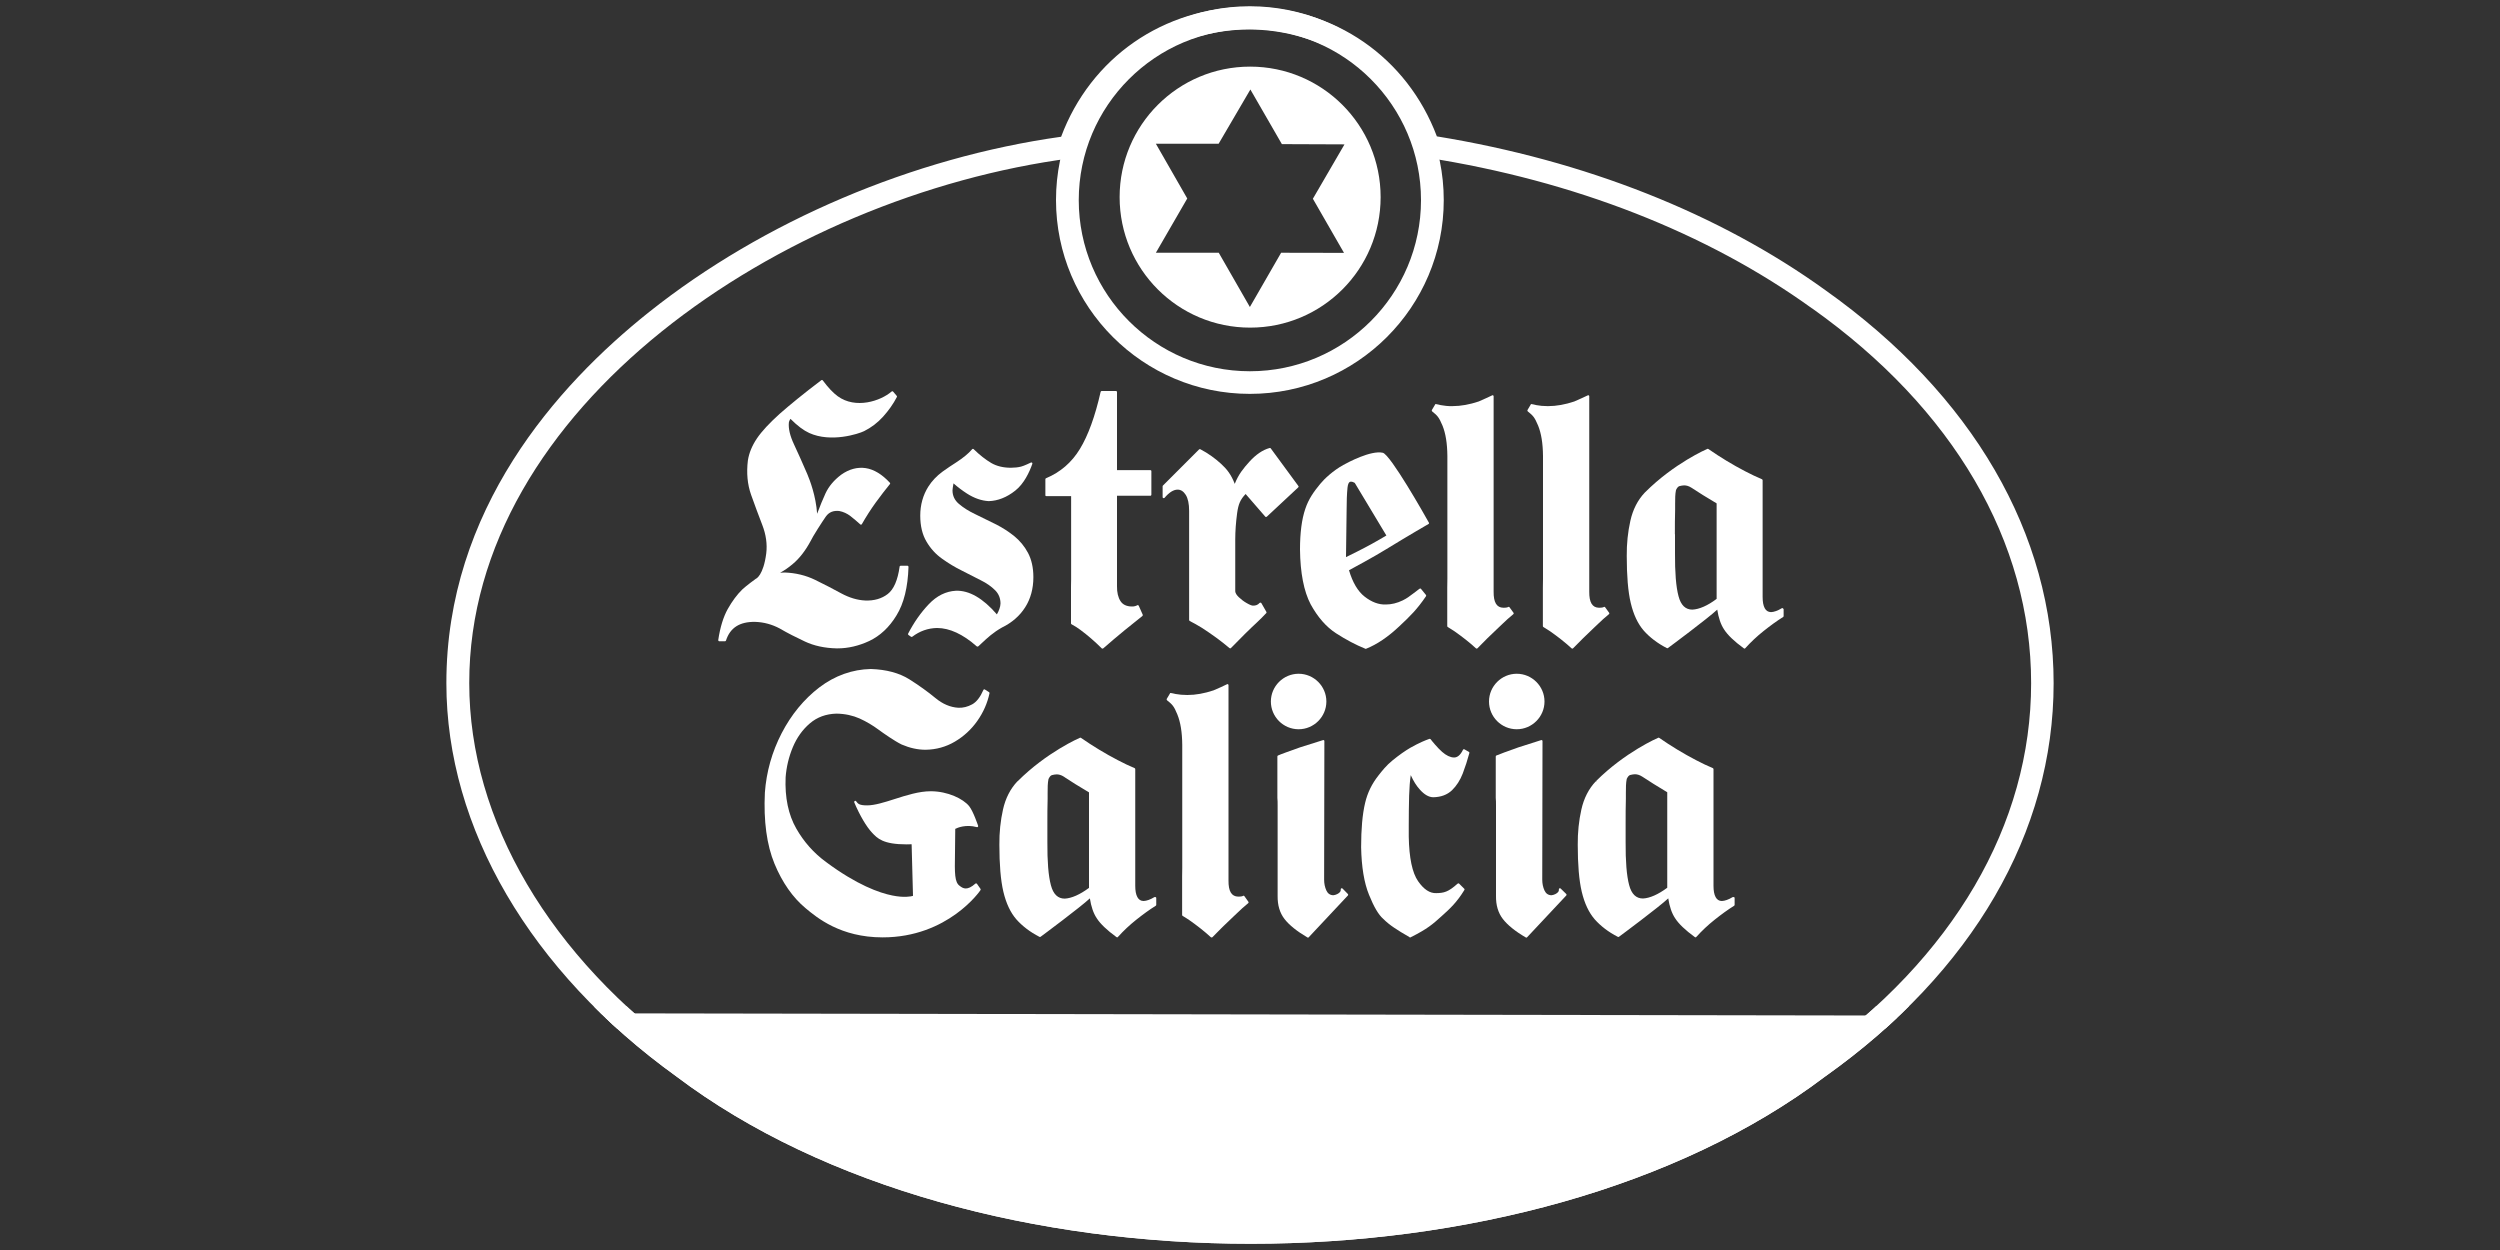 <?xml version="1.0" encoding="utf-8"?>
<!-- Generator: Adobe Illustrator 26.0.3, SVG Export Plug-In . SVG Version: 6.00 Build 0)  -->
<svg version="1.1" id="Capa_1" xmlns="http://www.w3.org/2000/svg" xmlns:xlink="http://www.w3.org/1999/xlink" x="0px" y="0px"
	 viewBox="0 0 200 100" style="enable-background:new 0 0 200 100;" xml:space="preserve">
<rect x="0" y="0" width="200" height="100" fill="#333333" stroke="none"/>
<style type="text/css">
	.st0{clip-path:url(#SVGID_00000036957891551099149440000009451292830470116484_);}
	.st1{fill:#FFFFFF;}
</style>
<g>
	<g>
		<g>
			<defs>
				<path id="SVGID_1_" d="M100.07,99.5c-17.08,0-34.16-4.47-45.98-13.4c-11.67-8.41-18.38-19.87-18.38-31.44
					c-0.01-13.87,8.82-23.81,16.22-29.7c9.14-7.27,21.12-12.36,32.96-14.02C87.25,4.62,93.08,0.56,99.9,0.55c0.01,0,0.02,0,0.03,0
					c6.81,0,12.64,4.04,15.02,10.36c11.84,1.93,22.57,6.17,31.06,12.29c11.79,8.36,18.28,19.53,18.28,31.46
					c0,11.92-6.49,23.09-18.28,31.46C134.21,95.04,117.14,99.5,100.07,99.5z M99.93,2.36c-0.01,0-0.02,0-0.02,0
					c-6.22,0.01-11.51,3.81-13.48,9.69l-0.18,0.54l-0.56,0.07c-23.17,3.04-48.17,19.96-48.15,41.99c0,10.97,6.43,21.9,17.64,29.98
					c23.09,17.45,66.7,17.45,89.77,0.01c11.32-8.03,17.54-18.67,17.54-29.99c0-11.32-6.22-21.96-17.52-29.98l-0.01,0
					c-8.39-6.05-19.05-10.22-30.82-12.06l-0.54-0.08l-0.18-0.52C111,4.9,104.87,2.36,99.93,2.36z"/>
			</defs>
			<use xlink:href="#SVGID_1_"  style="overflow:visible;fill:#FFFFFF;"/>
			<clipPath id="SVGID_00000070800983355958260640000011509932497279478448_">
				<use xlink:href="#SVGID_1_"  style="overflow:visible;"/>
			</clipPath>
			<g id="XMLID_7_" style="clip-path:url(#SVGID_00000070800983355958260640000011509932497279478448_);">
				<polygon class="st1" points="164.69,116.31 34.55,116.37 34.54,81.42 164.68,81.39 				"/>
				<path class="st1" d="M33.64,117.28l-0.01-36.77l131.96-0.03l0.01,36.74L33.64,117.28z M35.45,82.32l0.01,33.14l128.32-0.06
					l-0.01-33.1L35.45,82.32z"/>
			</g>
		</g>
		<g>
			<path class="st1" d="M63.42,59.79c0.32-0.77,0.78-1.42,1.37-1.92c0.58-0.5,1.3-0.76,2.13-0.78c0.69,0.01,1.31,0.15,1.85,0.39
				c0.55,0.25,1.05,0.55,1.51,0.89c0.38,0.28,1.26,0.9,1.85,1.19c0.65,0.28,1.29,0.42,1.91,0.42c0.85-0.01,1.64-0.23,2.35-0.65
				c0.71-0.42,1.31-0.97,1.79-1.65c0.48-0.68,0.81-1.42,0.98-2.22c0.01-0.03-0.01-0.07-0.04-0.09l-0.33-0.21
				c-0.02-0.01-0.05-0.02-0.07-0.01c-0.02,0.01-0.04,0.02-0.05,0.05c-0.25,0.57-0.55,0.96-0.9,1.15c-0.35,0.19-0.73,0.29-1.11,0.27
				c-0.64-0.04-1.25-0.3-1.83-0.78c-0.59-0.49-1.3-1-2.09-1.5c-0.8-0.5-1.83-0.78-3.07-0.82c-1.49,0.03-2.88,0.53-4.12,1.47
				c-1.23,0.94-2.25,2.18-3.02,3.67c-0.77,1.49-1.22,3.09-1.34,4.75c-0.11,2.27,0.15,4.19,0.77,5.69c0.62,1.5,1.46,2.7,2.48,3.55
				c0.91,0.76,2.8,2.34,6.17,2.34c5.24,0,7.81-3.74,7.83-3.78c0.02-0.03,0.02-0.07,0-0.1l-0.28-0.4c-0.01-0.02-0.04-0.03-0.06-0.04
				c-0.02,0-0.05,0-0.07,0.02c-0.66,0.59-0.99,0.37-1.2,0.22l-0.04-0.03c-0.43-0.29-0.42-0.99-0.39-2.68
				c0.01-0.54,0.02-1.15,0.02-1.89c0.17-0.09,0.85-0.38,1.73-0.14c0.03,0.01,0.06,0,0.08-0.02c0.02-0.02,0.03-0.06,0.02-0.09
				c-0.02-0.05-0.39-1.16-0.72-1.57c-0.47-0.58-1.7-1.19-3.07-1.19c-0.94,0-1.94,0.32-2.91,0.63c-0.81,0.26-1.58,0.5-2.18,0.5
				c-0.64,0-0.73-0.13-0.88-0.33c-0.03-0.04-0.07-0.05-0.11-0.02c-0.04,0.02-0.05,0.07-0.04,0.11c0.44,1.04,0.97,1.94,1.42,2.42
				c0.43,0.46,0.88,0.94,2.77,0.94l0.4-0.01l0.11,4.13c-0.17,0.05-0.71,0.16-1.65-0.03c-1.05-0.21-2.83-0.84-5.31-2.68
				c-0.99-0.73-1.77-1.61-2.38-2.68c-0.63-1.1-0.92-2.48-0.85-4.1C62.91,61.37,63.1,60.56,63.42,59.79z"/>
			<path class="st1" d="M112.73,63.65c0.02-0.63,0.06-1.18,0.13-1.64c0.21,0.46,0.45,0.86,0.74,1.17c0.35,0.39,0.7,0.59,1.05,0.6
				c0.63-0.01,1.13-0.2,1.51-0.56c0.36-0.35,0.65-0.8,0.86-1.34c0.2-0.53,0.38-1.08,0.53-1.64c0.01-0.04-0.01-0.08-0.04-0.09
				l-0.35-0.2c-0.02-0.01-0.04-0.02-0.07-0.01c-0.02,0.01-0.04,0.02-0.05,0.04c-0.2,0.42-0.45,0.63-0.73,0.62
				c-0.29-0.01-0.61-0.16-0.94-0.45c-0.33-0.28-0.86-0.92-0.91-1c0-0.01-0.01-0.02-0.02-0.02c-0.02-0.02-0.06-0.03-0.09-0.02
				c-0.34,0.12-0.79,0.3-1.52,0.71c-0.41,0.24-0.89,0.57-1.45,1.03c-0.47,0.38-0.83,0.84-1.05,1.12l-0.04,0.05
				c-0.54,0.68-0.89,1.4-1.08,2.21c-0.22,0.92-0.32,2.11-0.32,3.55c0.03,1.57,0.24,2.85,0.63,3.8c0.39,0.97,0.76,1.6,1.14,1.93
				c0.24,0.24,0.53,0.48,0.86,0.7c0.32,0.22,0.73,0.47,1.24,0.76C112.77,75,112.78,75,112.8,75c0.01,0,0.03,0,0.04-0.01
				c1.37-0.69,1.76-1.04,2.47-1.68c0.73-0.65,1.25-1.15,1.84-2.11c0.02-0.03,0.02-0.08-0.01-0.1l-0.41-0.41
				c-0.03-0.03-0.08-0.03-0.12,0c-0.76,0.68-1.1,0.75-1.71,0.76c-0.51,0.02-0.99-0.29-1.45-0.95c-0.47-0.67-0.72-1.87-0.75-3.57
				v-0.9C112.7,65.23,112.71,64.43,112.73,63.65z"/>
			<path class="st1" d="M99.55,71.69c-0.02-0.03-0.05-0.04-0.08-0.03c-0.02,0-0.03,0.01-0.04,0.02c-0.02,0.01-0.11,0.05-0.37,0.05
				c-0.54-0.01-0.79-0.43-0.78-1.29l0-15.63c0-0.03-0.02-0.06-0.04-0.07c-0.03-0.02-0.06-0.02-0.08,0
				c-0.31,0.15-0.67,0.32-1.08,0.49c-0.72,0.24-1.42,0.37-2.09,0.37c-0.35,0-0.67-0.03-0.94-0.08l-0.22-0.05
				c-0.19-0.04-0.21-0.05-0.24,0.01c0,0,0,0.01,0,0.01l-0.25,0.42c-0.02,0.04-0.01,0.08,0.02,0.11c0.42,0.34,0.55,0.45,0.83,1.14
				c0.25,0.62,0.38,1.41,0.39,2.43v9.83c0,0.24,0,0.48-0.01,0.7v3.08c0,0.03,0.02,0.06,0.04,0.07c0.21,0.12,0.38,0.24,0.55,0.35
				c0.61,0.43,1.19,0.88,1.71,1.36C96.9,74.99,96.92,75,96.94,75c0.02,0,0.04-0.01,0.06-0.03c0.51-0.53,1.07-1.08,1.67-1.64
				c0.15-0.14,0.27-0.26,0.37-0.35c0.28-0.26,0.4-0.39,0.82-0.73c0.03-0.03,0.04-0.08,0.01-0.11L99.55,71.69z"/>
			<path class="st1" d="M107.4,71.08c-0.03-0.03-0.07-0.03-0.1-0.01c-0.03,0.02-0.05,0.06-0.04,0.09c0.01,0.06-0.01,0.13-0.05,0.19
				c-0.11,0.14-0.34,0.25-0.55,0.27c-0.26-0.01-0.44-0.14-0.55-0.38c-0.12-0.26-0.18-0.55-0.18-0.87l0.02-11.08
				c0-0.03-0.01-0.05-0.03-0.07c-0.02-0.02-0.05-0.02-0.08-0.01L104,59.79c0,0,0,0,0,0c-0.84,0.3-1.55,0.55-1.76,0.65
				c-0.03,0.01-0.05,0.04-0.05,0.08l0,3.31c0.02,0.19,0.02,0.39,0.02,0.61v7.24c-0.01,0.73,0.17,1.35,0.55,1.84
				c0.37,0.48,0.99,0.98,1.84,1.48c0.01,0.01,0.03,0.01,0.04,0.01c0.02,0,0.05-0.01,0.06-0.03l3.13-3.34c0.03-0.03,0.03-0.09,0-0.12
				L107.4,71.08z"/>
			<path class="st1" d="M103.89,58.34c1.22,0,2.22-1,2.22-2.22s-1-2.22-2.22-2.22c-1.22,0-2.22,1-2.22,2.22
				S102.66,58.34,103.89,58.34z"/>
			<path class="st1" d="M92.35,71.77c-0.33,0.2-0.62,0.3-0.86,0.31c-0.23,0-0.39-0.11-0.5-0.31c-0.12-0.22-0.17-0.52-0.17-0.91
				l0-9.33c0-0.03-0.02-0.06-0.05-0.08c-0.43-0.18-0.88-0.39-1.35-0.64c-1-0.52-1.99-1.12-2.94-1.78c-0.02-0.02-0.05-0.02-0.08-0.01
				c-0.03,0.01-2.65,1.14-4.99,3.48c0,0-0.01,0.01-0.02,0.01c-0.56,0.59-0.95,1.35-1.15,2.25c-0.2,0.89-0.3,1.84-0.29,2.82
				c0,1.57,0.1,2.83,0.32,3.76c0.22,0.93,0.57,1.67,1.04,2.21c0.47,0.53,1.09,1.01,1.85,1.4c0.03,0.02,0.06,0.01,0.09-0.01
				c0.14-0.1,3.19-2.37,3.94-3.07c0.1,0.65,0.28,1.19,0.55,1.59c0.28,0.44,0.81,0.95,1.58,1.51c0.02,0.01,0.03,0.02,0.05,0.02
				c0.02,0,0.05-0.01,0.06-0.03c0.45-0.5,0.94-0.96,1.47-1.38c0.54-0.43,1.06-0.81,1.56-1.12c0.02-0.02,0.04-0.04,0.04-0.07v-0.55
				c0-0.03-0.02-0.06-0.04-0.07C92.4,71.76,92.37,71.76,92.35,71.77z M83.79,65.85c0-0.66,0-1.31,0.02-1.95c0-0.17,0-0.32,0-0.47
				c0-0.42,0-0.78,0.07-1.11c0.09-0.18,0.16-0.27,0.27-0.31l0.05-0.01c0.09-0.02,0.2-0.05,0.33-0.05c0.16,0,0.36,0.04,0.59,0.19
				l0.1,0.07c0.44,0.29,1.05,0.68,1.9,1.18v7.64c-0.73,0.54-1.39,0.83-1.94,0.86c0,0,0,0,0,0c-0.55,0-0.92-0.35-1.11-1.08
				c-0.2-0.75-0.29-1.9-0.28-3.44V65.85z"/>
			<path class="st1" d="M138.61,71.77c-0.33,0.2-0.62,0.3-0.86,0.31c-0.23,0-0.39-0.11-0.5-0.31c-0.12-0.22-0.17-0.52-0.17-0.91
				l0-9.33c0-0.03-0.02-0.06-0.05-0.08c-0.43-0.18-0.88-0.39-1.35-0.64c-1-0.52-1.99-1.12-2.94-1.78c-0.02-0.02-0.05-0.02-0.08-0.01
				c-0.03,0.01-2.65,1.14-4.98,3.47l0.06,0.06l0,0l-0.08-0.04c-0.56,0.59-0.95,1.35-1.15,2.25c-0.2,0.89-0.3,1.84-0.29,2.82
				c0,1.57,0.1,2.83,0.32,3.76c0.22,0.93,0.57,1.67,1.04,2.21c0.47,0.53,1.09,1.01,1.85,1.4c0.03,0.02,0.06,0.01,0.09-0.01
				c0.14-0.1,3.19-2.37,3.94-3.07c0.1,0.65,0.28,1.19,0.55,1.59c0.28,0.44,0.81,0.95,1.58,1.51c0.02,0.01,0.03,0.02,0.05,0.02
				c0.02,0,0.05-0.01,0.06-0.03c0.45-0.5,0.94-0.96,1.47-1.38c0.54-0.43,1.06-0.81,1.56-1.12c0.02-0.02,0.04-0.04,0.04-0.07v-0.55
				c0-0.03-0.02-0.06-0.04-0.07C138.67,71.76,138.64,71.76,138.61,71.77z M130.05,65.85c0-0.64,0-1.3,0.02-1.95
				c0-0.17,0-0.33,0-0.48c0-0.42,0-0.78,0.07-1.11c0.09-0.18,0.16-0.27,0.27-0.31l0.05-0.01c0.09-0.02,0.2-0.05,0.33-0.05
				c0.16,0,0.36,0.04,0.59,0.19l0.11,0.07c0.44,0.29,1.05,0.68,1.89,1.18v7.64c-0.73,0.54-1.39,0.83-1.94,0.86c0,0,0,0,0,0
				c-0.55,0-0.92-0.35-1.11-1.08c-0.2-0.75-0.29-1.9-0.28-3.44V65.85z"/>
			<path class="st1" d="M124.85,71.08c-0.03-0.03-0.07-0.03-0.1-0.01c-0.03,0.02-0.05,0.06-0.04,0.09c0.01,0.06-0.01,0.13-0.05,0.19
				c-0.11,0.14-0.34,0.25-0.55,0.27c-0.26-0.01-0.44-0.14-0.55-0.38c-0.12-0.26-0.18-0.55-0.18-0.87l0.02-11.08
				c0-0.03-0.01-0.05-0.03-0.07c-0.02-0.02-0.05-0.02-0.08-0.01l-1.82,0.58c0,0,0,0,0,0c-0.84,0.3-1.54,0.55-1.76,0.65
				c-0.03,0.01-0.05,0.04-0.05,0.08l0,3.31c0.02,0.19,0.02,0.39,0.02,0.61v7.24c-0.01,0.73,0.17,1.35,0.55,1.84
				c0.37,0.48,0.98,0.98,1.84,1.48c0.01,0.01,0.03,0.01,0.04,0.01c0.02,0,0.05-0.01,0.06-0.03l3.13-3.34c0.03-0.03,0.03-0.09,0-0.12
				L124.85,71.08z"/>
			<path class="st1" d="M121.34,58.34c1.22,0,2.22-1,2.22-2.22s-1-2.22-2.22-2.22s-2.22,1-2.22,2.22S120.11,58.34,121.34,58.34z"/>
			<path class="st1" d="M64.39,51.32c0.72,0.34,1.58,0.53,2.54,0.55c0.02,0,0.05,0,0.07,0c0.85,0,1.7-0.2,2.54-0.59
				c0.86-0.41,1.6-1.09,2.18-2.05c0.59-0.95,0.91-2.26,0.96-3.88c0-0.02-0.01-0.05-0.02-0.06c-0.02-0.02-0.04-0.03-0.06-0.03h-0.55
				c-0.04,0-0.08,0.03-0.08,0.07c-0.15,1.08-0.47,1.82-0.95,2.19c-0.48,0.37-1.09,0.55-1.81,0.52c-0.62-0.03-1.26-0.22-1.91-0.57
				c-0.65-0.36-1.36-0.72-2.09-1.08c-0.74-0.36-1.56-0.56-2.44-0.59c-0.12,0-0.24,0.01-0.36,0.02c0.33-0.18,0.67-0.41,1.01-0.7
				c0.53-0.44,1.01-1.06,1.42-1.82c0.17-0.37,0.96-1.6,1.23-1.98c0.25-0.35,0.6-0.49,1.07-0.44c0.32,0.06,0.63,0.2,0.9,0.41
				c0.28,0.22,0.54,0.44,0.78,0.66c0.02,0.02,0.05,0.03,0.07,0.02c0.03,0,0.05-0.02,0.06-0.04c0.34-0.6,0.72-1.19,1.11-1.73
				c0.4-0.55,0.78-1.04,1.13-1.47c0.03-0.03,0.03-0.08,0-0.11c-0.63-0.68-1.28-1.07-1.93-1.17c-0.67-0.1-1.34,0.08-1.97,0.53
				c-0.57,0.43-0.99,0.93-1.25,1.49c-0.21,0.46-0.44,1.01-0.67,1.63c-0.1-1.44-0.58-2.68-0.79-3.18c-0.39-0.91-0.74-1.68-1.06-2.37
				c-0.32-0.68-0.46-1.27-0.41-1.75c0.01-0.07,0.04-0.14,0.08-0.22c0.02-0.03,0.04-0.06,0.05-0.07c0.56,0.56,1.04,0.92,1.5,1.13
				c1.74,0.79,3.94,0.07,4.39-0.15c0.56-0.28,1.08-0.67,1.52-1.16c0.44-0.49,0.81-1.01,1.1-1.57c0.02-0.03,0.01-0.07-0.01-0.09
				l-0.29-0.34c-0.03-0.04-0.08-0.04-0.12-0.01c-0.89,0.77-2.88,1.42-4.31,0.38c-0.38-0.28-0.75-0.67-1.2-1.27
				c-0.01-0.02-0.03-0.03-0.06-0.03c-0.02,0-0.05,0-0.06,0.02c-1.39,1.05-2.5,1.96-3.32,2.68c-0.82,0.74-1.44,1.4-1.83,1.98
				c-0.39,0.58-0.63,1.17-0.72,1.76c-0.12,0.98-0.04,1.91,0.26,2.75c0.29,0.82,0.59,1.62,0.89,2.4c0.3,0.77,0.41,1.54,0.32,2.28
				c-0.23,1.77-0.81,2.02-0.81,2.02c-0.01,0-0.01,0.01-0.02,0.01c-0.03,0.02-0.75,0.54-1.09,0.86c-0.42,0.41-0.81,0.94-1.16,1.56
				c-0.35,0.63-0.61,1.46-0.76,2.48c0,0.02,0,0.05,0.02,0.07c0.02,0.02,0.04,0.03,0.06,0.03h0.46c0.04,0,0.07-0.02,0.08-0.06
				c0.33-1.02,1.09-1.51,2.33-1.49c0.69,0.02,1.35,0.2,1.97,0.53C62.99,50.64,63.67,50.98,64.39,51.32z"/>
			<path class="st1" d="M106.88,50.66c0.79,0.51,1.58,0.93,2.35,1.24c0.01,0,0.02,0.01,0.03,0.01c0.01,0,0.02,0,0.03-0.01
				c0.87-0.35,1.75-0.94,2.68-1.82c0.85-0.8,1.37-1.3,2.11-2.38c0.02-0.03,0.02-0.07,0-0.1l-0.4-0.49
				c-0.03-0.04-0.08-0.04-0.12-0.01c-0.19,0.14-0.34,0.25-0.46,0.35c-0.37,0.28-0.54,0.41-0.88,0.58c-0.45,0.22-0.91,0.33-1.36,0.33
				c-0.57,0.02-1.14-0.2-1.69-0.63c-0.54-0.42-0.96-1.13-1.25-2.11c0.33-0.18,1.97-1.06,2.99-1.69c1.87-1.15,3.36-2,3.37-2.01
				c0.04-0.02,0.06-0.07,0.03-0.11c-0.31-0.56-3.08-5.46-3.69-5.59c-0.96-0.21-2.8,0.78-3.16,0.98c-0.81,0.45-1.51,1.1-1.85,1.52
				c-0.52,0.63-0.93,1.21-1.19,2c-0.28,0.82-0.42,1.91-0.42,3.24c0.02,1.87,0.31,3.35,0.85,4.38
				C105.41,49.36,106.08,50.14,106.88,50.66z M107.68,44.57l0.05-3.82c0-0.65,0.02-1.23,0.07-1.73c0.03-0.27,0.09-0.42,0.19-0.47
				c0.03-0.01,0.06-0.02,0.09-0.02c0.08,0,0.18,0.03,0.3,0.1l2.53,4.21c-0.2,0.12-0.76,0.45-1.2,0.69
				C109.02,43.91,108.03,44.4,107.68,44.57z"/>
			<path class="st1" d="M120.25,49.86c0.28-0.26,0.4-0.39,0.82-0.73c0.03-0.03,0.04-0.08,0.01-0.11l-0.32-0.44
				c-0.02-0.03-0.05-0.04-0.08-0.03c-0.02,0-0.03,0.01-0.04,0.02c-0.02,0.01-0.11,0.05-0.37,0.05c-0.54-0.01-0.79-0.43-0.78-1.29
				l0-15.63c0-0.03-0.02-0.06-0.04-0.07c-0.03-0.02-0.06-0.02-0.08,0c-0.31,0.15-0.67,0.31-1.08,0.49
				c-0.72,0.24-1.42,0.37-2.09,0.37c-0.35,0.01-0.67-0.03-0.94-0.08l-0.21-0.05c-0.2-0.05-0.22-0.05-0.25,0.01c0,0,0,0.01,0,0.01
				l-0.25,0.42c-0.02,0.04-0.01,0.08,0.02,0.11c0.42,0.34,0.54,0.45,0.83,1.14c0.25,0.62,0.38,1.41,0.39,2.43v9.83
				c0,0.24,0,0.48-0.01,0.7v3.08c0,0.03,0.02,0.06,0.04,0.07c0.2,0.12,0.38,0.24,0.55,0.35c0.61,0.43,1.19,0.88,1.71,1.36
				c0.02,0.01,0.04,0.02,0.06,0.02c0.02,0,0.04-0.01,0.06-0.03c0.51-0.53,1.07-1.08,1.67-1.64
				C120.04,50.06,120.15,49.95,120.25,49.86z"/>
			<path class="st1" d="M127.53,50.21c0.15-0.14,0.27-0.26,0.37-0.35c0.28-0.26,0.4-0.39,0.82-0.73c0.03-0.03,0.04-0.08,0.01-0.11
				l-0.32-0.44c-0.02-0.03-0.05-0.04-0.08-0.03c-0.02,0-0.03,0.01-0.04,0.02c-0.02,0.01-0.11,0.05-0.37,0.05
				c-0.54-0.01-0.79-0.43-0.78-1.29l0-15.63c0-0.03-0.02-0.06-0.04-0.07c-0.03-0.02-0.06-0.02-0.08,0
				c-0.31,0.15-0.67,0.31-1.08,0.49c-0.72,0.24-1.42,0.37-2.09,0.37c-0.01,0-0.02,0-0.04,0c-0.34,0-0.64-0.03-0.9-0.08l-0.21-0.05
				c-0.2-0.05-0.22-0.05-0.25,0.01c0,0,0,0.01,0,0.01l-0.25,0.42c-0.02,0.04-0.01,0.08,0.02,0.11c0.42,0.34,0.54,0.45,0.83,1.14
				c0.25,0.62,0.38,1.41,0.39,2.43v9.83c0,0.24,0,0.48-0.01,0.7v3.08c0,0.03,0.02,0.06,0.04,0.07c0.2,0.12,0.38,0.24,0.55,0.35
				c0.61,0.43,1.19,0.88,1.71,1.36c0.02,0.01,0.04,0.02,0.06,0.02c0.02,0,0.04-0.01,0.06-0.03
				C126.37,51.32,126.94,50.77,127.53,50.21z"/>
			<path class="st1" d="M98.97,41.05c0.1-0.72,0.25-1.08,0.68-1.53l1.57,1.81c0.02,0.02,0.04,0.03,0.06,0.03
				c0.02,0,0.05-0.01,0.06-0.02l2.52-2.35c0.03-0.03,0.04-0.08,0.01-0.11l-2.21-3.01c-0.02-0.03-0.06-0.04-0.09-0.03
				c-0.55,0.15-1.1,0.52-1.63,1.11c-0.45,0.5-0.86,0.99-1.16,1.76c-0.28-0.74-0.64-1.19-1.09-1.6c-0.48-0.44-1.03-0.84-1.66-1.17
				c-0.03-0.02-0.07-0.01-0.1,0.01l-2.9,2.9c-0.02,0.02-0.02,0.04-0.02,0.06v0.86c0,0.04,0.02,0.07,0.06,0.08
				c0.03,0.01,0.07,0,0.09-0.02c0.37-0.44,0.72-0.66,1.05-0.66c0.26,0,0.47,0.14,0.65,0.42c0.18,0.29,0.27,0.72,0.27,1.28v5.71
				c0,0.07,0,0.13,0,0.19l0,2.83c0,0.03,0.02,0.06,0.05,0.08c0.31,0.16,0.64,0.34,0.96,0.54c0.79,0.51,1.54,1.05,2.22,1.63
				c0.02,0.01,0.04,0.02,0.06,0.02c0.02,0,0.04-0.01,0.06-0.03c0.77-0.79,1.47-1.49,2.1-2.07c0.26-0.24,0.46-0.45,0.64-0.64
				l0.08-0.08c0.03-0.03,0.03-0.07,0.01-0.1l-0.4-0.7c-0.01-0.02-0.04-0.04-0.07-0.04c-0.03,0-0.06,0.01-0.08,0.03
				c-0.13,0.15-0.31,0.22-0.53,0.21c-0.07,0-0.21-0.04-0.49-0.2c-0.23-0.13-0.44-0.29-0.63-0.47c-0.18-0.17-0.28-0.33-0.29-0.47
				v-4.16C98.82,42.5,98.87,41.8,98.97,41.05z"/>
			<path class="st1" d="M83.71,39.69h1.98v6.65c0,0.21,0,0.42-0.01,0.61v2.92c0,0.03,0.02,0.06,0.04,0.07
				c0.28,0.15,0.51,0.3,0.71,0.45c0.58,0.43,1.16,0.93,1.71,1.48c0.02,0.02,0.04,0.02,0.06,0.02c0.02,0,0.04-0.01,0.06-0.02
				c1.15-1.01,2.34-1.97,3.13-2.59c0.03-0.02,0.04-0.07,0.03-0.1l-0.32-0.72c-0.01-0.02-0.03-0.04-0.05-0.05
				c-0.02-0.01-0.05,0-0.07,0.01c-0.07,0.04-0.22,0.11-0.45,0.1c-0.41-0.01-0.71-0.15-0.89-0.43c-0.19-0.29-0.29-0.7-0.28-1.2v-7.23
				h2.67c0.05,0,0.08-0.04,0.08-0.08v-1.89c0-0.05-0.04-0.08-0.08-0.08h-2.67v-6.25c0-0.05-0.04-0.08-0.08-0.08h-1.15
				c-0.04,0-0.07,0.03-0.08,0.07c-0.44,1.95-1,3.49-1.66,4.57c-0.65,1.07-1.56,1.86-2.71,2.34c-0.03,0.01-0.05,0.04-0.05,0.08v1.29
				C83.62,39.65,83.66,39.69,83.71,39.69z"/>
			<path class="st1" d="M75.37,44.7c0.5,0.36,1.03,0.68,1.58,0.95c0.53,0.27,1.03,0.53,1.51,0.77c0.47,0.23,0.85,0.5,1.15,0.8
				c0.29,0.29,0.43,0.65,0.43,1.06c0,0.26-0.14,0.62-0.29,0.87c-1.11-1.29-2.22-1.93-3.28-1.89c-0.79,0.04-1.53,0.4-2.17,1.08
				c-0.64,0.67-1.19,1.46-1.65,2.35c-0.02,0.04-0.01,0.08,0.03,0.11l0.2,0.14c0.03,0.02,0.07,0.02,0.1,0
				c0.59-0.45,1.26-0.69,1.98-0.7c0.01,0,0.01,0,0.01,0c0.99,0,2.06,0.49,3.17,1.47c0.02,0.01,0.04,0.02,0.06,0.02
				c0.02,0,0.04-0.01,0.06-0.02c0.09-0.08,0.17-0.16,0.26-0.24c0.48-0.45,0.93-0.87,1.64-1.27c0.78-0.38,1.41-0.92,1.85-1.61
				c0.44-0.69,0.66-1.5,0.66-2.42c0-0.76-0.15-1.41-0.43-1.94c-0.28-0.53-0.66-0.98-1.1-1.34c-0.45-0.36-0.93-0.67-1.44-0.93
				c-0.59-0.29-1.15-0.57-1.67-0.82c-0.53-0.25-0.97-0.53-1.32-0.83c-0.34-0.29-0.51-0.65-0.51-1.08c0-0.09,0.04-0.35,0.08-0.56
				c0.34,0.3,0.7,0.57,1.07,0.81c0.59,0.38,1.18,0.58,1.75,0.61c0.72-0.02,1.44-0.3,2.12-0.84c0.7-0.55,1.13-1.47,1.37-2.15l0,0
				c0,0,0,0,0,0c0.01-0.04-0.01-0.09-0.06-0.1c-0.02-0.01-0.05,0-0.07,0.01c-0.04,0.02-0.54,0.26-0.78,0.32
				c-0.25,0.06-0.52,0.09-0.81,0.09c-0.61,0-1.14-0.13-1.57-0.38c-0.44-0.26-0.92-0.63-1.41-1.11c-0.02-0.02-0.04-0.02-0.06-0.02
				c-0.02,0-0.05,0.01-0.06,0.03c-0.3,0.35-0.72,0.69-1.27,1.05c-0.42,0.27-0.65,0.42-1.11,0.75c-0.46,0.34-0.84,0.74-1.13,1.2
				c-0.42,0.67-0.64,1.45-0.64,2.31c0,0.83,0.17,1.53,0.5,2.08C74.44,43.88,74.86,44.34,75.37,44.7z"/>
			<path class="st1" d="M142.63,48.66c-0.03-0.02-0.06-0.01-0.09,0c-0.33,0.2-0.62,0.3-0.86,0.31c-0.23-0.01-0.39-0.11-0.5-0.31
				c-0.12-0.22-0.17-0.52-0.17-0.91l0-9.33c0-0.03-0.02-0.06-0.05-0.08c-0.43-0.18-0.89-0.4-1.35-0.64c-1-0.52-1.99-1.12-2.94-1.78
				c-0.02-0.02-0.05-0.02-0.08-0.01c-0.03,0.01-2.65,1.14-4.99,3.48c0,0-0.01,0.01-0.02,0.02c-0.56,0.59-0.95,1.35-1.15,2.25
				c-0.2,0.89-0.3,1.84-0.29,2.82c0,1.57,0.1,2.84,0.32,3.76c0.22,0.93,0.57,1.67,1.04,2.21c0.47,0.53,1.09,1.01,1.85,1.4
				c0.03,0.02,0.06,0.01,0.09-0.01c0.14-0.1,3.19-2.37,3.94-3.07c0.1,0.65,0.28,1.19,0.55,1.59c0.28,0.44,0.81,0.95,1.58,1.51
				c0.02,0.01,0.03,0.02,0.05,0.02c0.02,0,0.05-0.01,0.06-0.03c0.44-0.49,0.94-0.96,1.47-1.38c0.54-0.43,1.06-0.81,1.56-1.12
				c0.02-0.02,0.04-0.04,0.04-0.07v-0.55C142.67,48.71,142.66,48.68,142.63,48.66z M133.99,42.74c0-0.65,0-1.31,0.02-1.95
				c0-0.17,0-0.33,0-0.48c0-0.42,0-0.78,0.07-1.11c0.09-0.18,0.16-0.27,0.27-0.31l0.05-0.01c0.09-0.02,0.2-0.05,0.33-0.05
				c0.16,0,0.36,0.04,0.59,0.19l0.11,0.07c0.44,0.29,1.05,0.68,1.9,1.18v7.64c-0.73,0.55-1.39,0.83-1.94,0.86c0,0,0,0,0,0
				c-0.55,0-0.92-0.35-1.11-1.08c-0.2-0.75-0.29-1.9-0.28-3.44V42.74z"/>
		</g>
		<path class="st1" d="M100.01,5.33c-5.77,0-10.44,4.67-10.44,10.44s4.67,10.44,10.44,10.44c5.77,0,10.44-4.67,10.44-10.44
			S105.77,5.33,100.01,5.33z M102.49,20.22l-2.5,4.34l-2.49-4.34l-5.03,0l2.51-4.34l-2.51-4.38h5.02l2.54-4.34l2.52,4.37l5.01,0.02
			l-2.53,4.35l2.49,4.33L102.49,20.22z"/>
		<g>
			<path class="st1" d="M99.99,31.51c-8.55,0-15.51-6.96-15.51-15.51S91.44,0.5,99.99,0.5s15.51,6.96,15.51,15.51
				S108.54,31.51,99.99,31.51z M99.99,2.32c-7.55,0-13.69,6.14-13.69,13.69c0,7.55,6.14,13.69,13.69,13.69
				c7.55,0,13.69-6.14,13.69-13.69C113.68,8.46,107.54,2.32,99.99,2.32z"/>
		</g>
	</g>
	<path class="st1" d="M50.49,81.07c32.88,0.06,66.46,0.11,99.34,0.17c0.26,0.17-0.15,0.42-0.1,0.77c0.16,1.11-2.28,2.26-3.71,3
		c-4.49,2.31-3.98,2.99-8.1,5.22c-6.96,3.77-14.95,5.36-19.57,6.25c-9.71,1.87-17.31,1.89-19.14,1.88
		c-6.95-0.03-20.95-0.25-36.21-7.62c-5.36-2.59-9.41-5.35-11.98-7.27C50.84,82.67,50.66,81.87,50.49,81.07z"/>
</g>
</svg>
